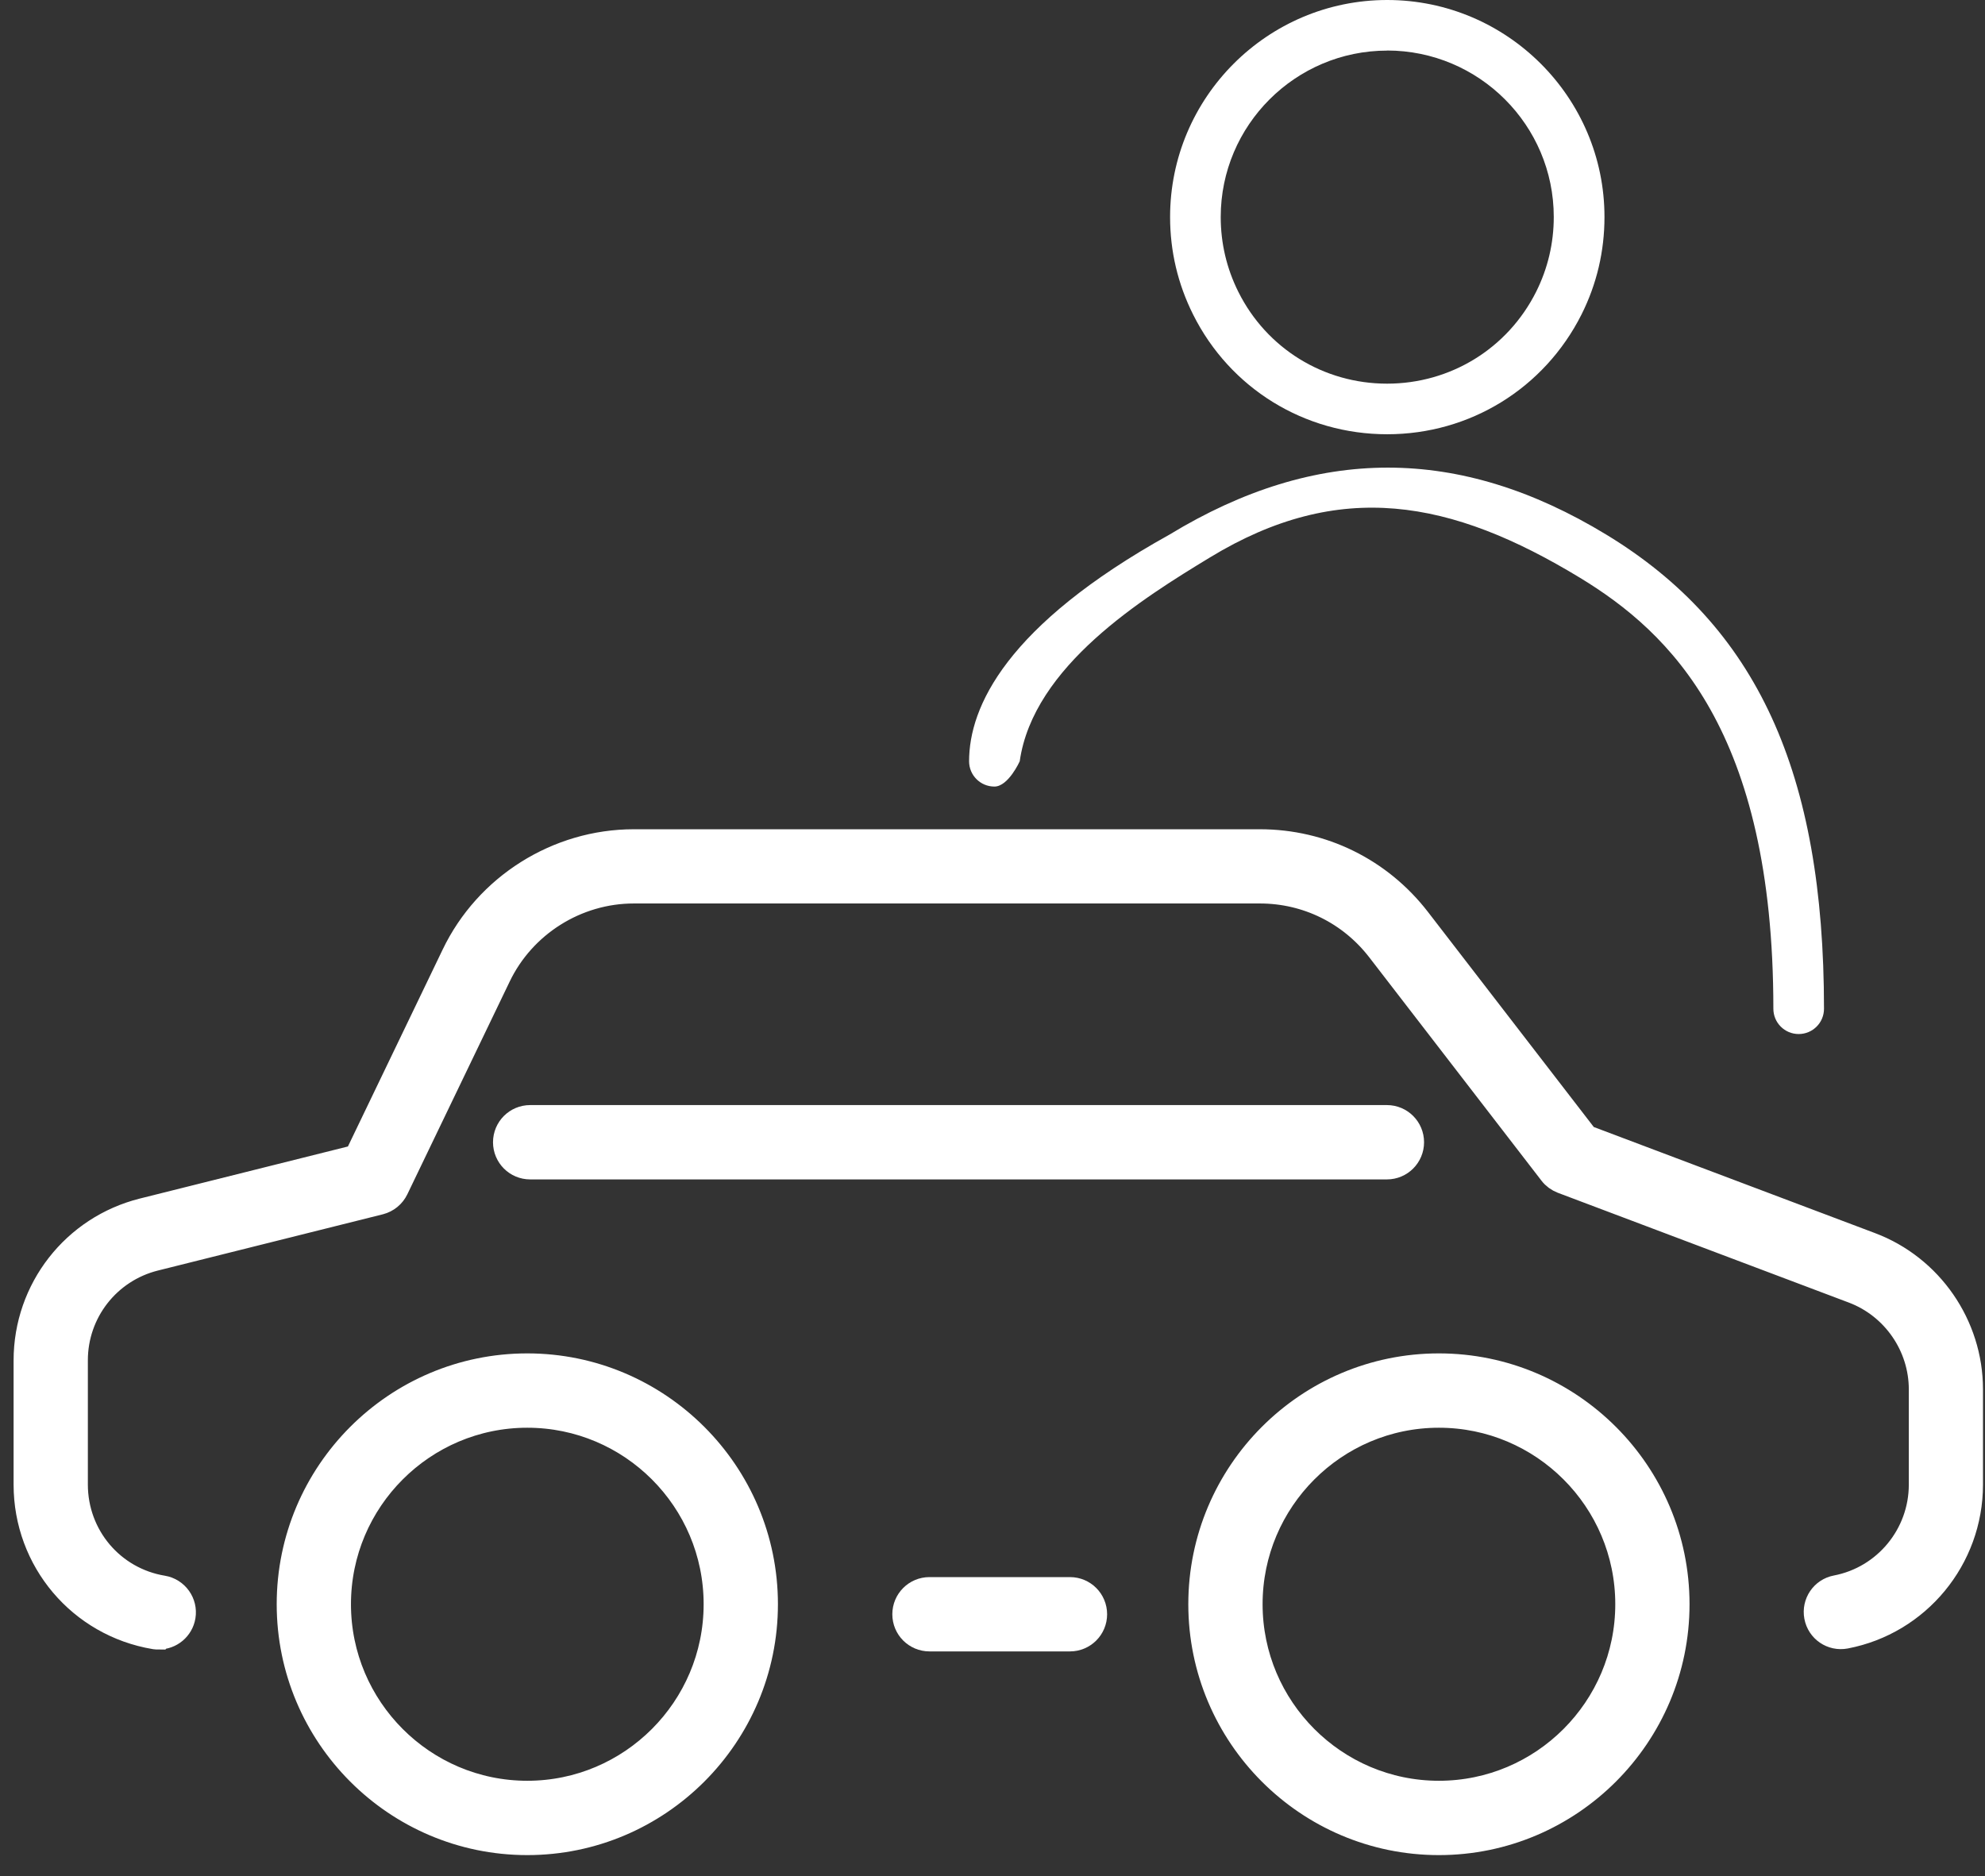 <svg width="73" height="69" viewBox="0 0 73 69" fill="none" xmlns="http://www.w3.org/2000/svg">
<rect x="0" y="0" width="73" height="69" fill="#333333" stroke="none"/>
<path d="M5.838 60.171C5.79 60.171 5.743 60.167 5.695 60.161C2.976 59.705 1 57.37 1 54.604V50.036C1 47.443 2.755 45.196 5.264 44.568L13.144 42.596L16.729 35.143C17.934 32.628 20.518 31 23.308 31H46.333C48.611 31 50.719 32.037 52.114 33.841L58.303 41.869L68.78 45.822C70.963 46.644 72.426 48.765 72.426 51.1V54.604C72.426 57.306 70.505 59.634 67.86 60.14C67.385 60.229 66.937 59.919 66.849 59.45C66.76 58.981 67.066 58.526 67.538 58.438C69.368 58.087 70.698 56.476 70.698 54.604V51.1C70.698 49.482 69.683 48.014 68.173 47.443L57.465 43.402C57.316 43.344 57.183 43.249 57.085 43.12L50.746 34.898C49.68 33.522 48.071 32.73 46.333 32.73H23.308C21.18 32.73 19.21 33.97 18.291 35.891L14.529 43.711C14.417 43.942 14.21 44.112 13.959 44.177L5.685 46.246C3.947 46.681 2.731 48.238 2.731 50.032V54.6C2.731 56.517 4.096 58.135 5.98 58.448C6.452 58.526 6.771 58.974 6.693 59.444C6.622 59.868 6.255 60.167 5.841 60.167L5.838 60.171Z" fill="white" stroke="white"/>
<path d="M39.349 60.239H34.182C33.703 60.239 33.316 59.852 33.316 59.373C33.316 58.893 33.703 58.506 34.182 58.506H39.349C39.828 58.506 40.215 58.893 40.215 59.373C40.215 59.852 39.828 60.239 39.349 60.239Z" fill="white" stroke="white"/>
<path d="M19.391 67.731C14.583 67.731 10.676 63.815 10.676 59.003C10.676 54.19 14.587 50.278 19.391 50.278C24.195 50.278 28.109 54.194 28.109 59.003C28.109 63.812 24.198 67.731 19.391 67.731ZM19.391 52.012C15.541 52.012 12.407 55.149 12.407 59.003C12.407 62.857 15.541 65.997 19.391 65.997C23.241 65.997 26.377 62.86 26.377 59.003C26.377 55.145 23.244 52.012 19.391 52.012Z" fill="white" stroke="white"/>
<path d="M52.916 67.731C48.109 67.731 44.201 63.815 44.201 59.003C44.201 54.19 48.112 50.278 52.916 50.278C57.72 50.278 61.634 54.194 61.634 59.003C61.634 63.812 57.723 67.731 52.916 67.731ZM52.916 52.012C49.066 52.012 45.933 55.149 45.933 59.003C45.933 62.857 49.066 65.997 52.916 65.997C56.766 65.997 59.903 62.86 59.903 59.003C59.903 55.145 56.769 52.012 52.916 52.012Z" fill="white" stroke="white"/>
<path d="M51.005 42.879H19.497C19.018 42.879 18.631 42.491 18.631 42.012C18.631 41.533 19.018 41.145 19.497 41.145H51.005C51.484 41.145 51.871 41.533 51.871 42.012C51.871 42.491 51.484 42.879 51.005 42.879Z" fill="white" stroke="white"/>
<path d="M51.015 15.972C47.971 15.972 45.236 14.286 43.878 11.57C43.316 10.446 43.031 9.238 43.031 7.982C43.031 3.581 46.612 0 51.015 0C55.418 0 59.006 3.581 59.006 7.982C59.006 9.242 58.722 10.45 58.16 11.57C56.791 14.286 54.056 15.972 51.015 15.972ZM51.015 1.861C47.642 1.861 44.893 4.606 44.893 7.982C44.893 8.946 45.112 9.877 45.543 10.738C46.583 12.819 48.679 14.111 51.011 14.111C53.344 14.111 55.443 12.819 56.491 10.735C56.922 9.873 57.141 8.946 57.141 7.979C57.141 4.603 54.392 1.858 51.011 1.858L51.015 1.861Z" fill="white"/>
<path d="M66.148 38.032C65.633 38.032 65.217 37.616 65.217 37.102C65.217 26.885 61.42 23.268 58.109 21.253C53.352 18.363 49.257 17.609 44.501 20.5C42.032 22 38.001 24.5 37.501 28C37.501 28 37.084 28.93 36.57 28.93C36.055 28.93 35.639 28.514 35.639 28C35.639 26 37.001 23 43.003 19.666C48.409 16.377 53.67 16.377 59.077 19.666C64.611 23.031 67.079 28.407 67.079 37.102C67.079 37.616 66.663 38.032 66.148 38.032Z" fill="white"/>
</svg>
